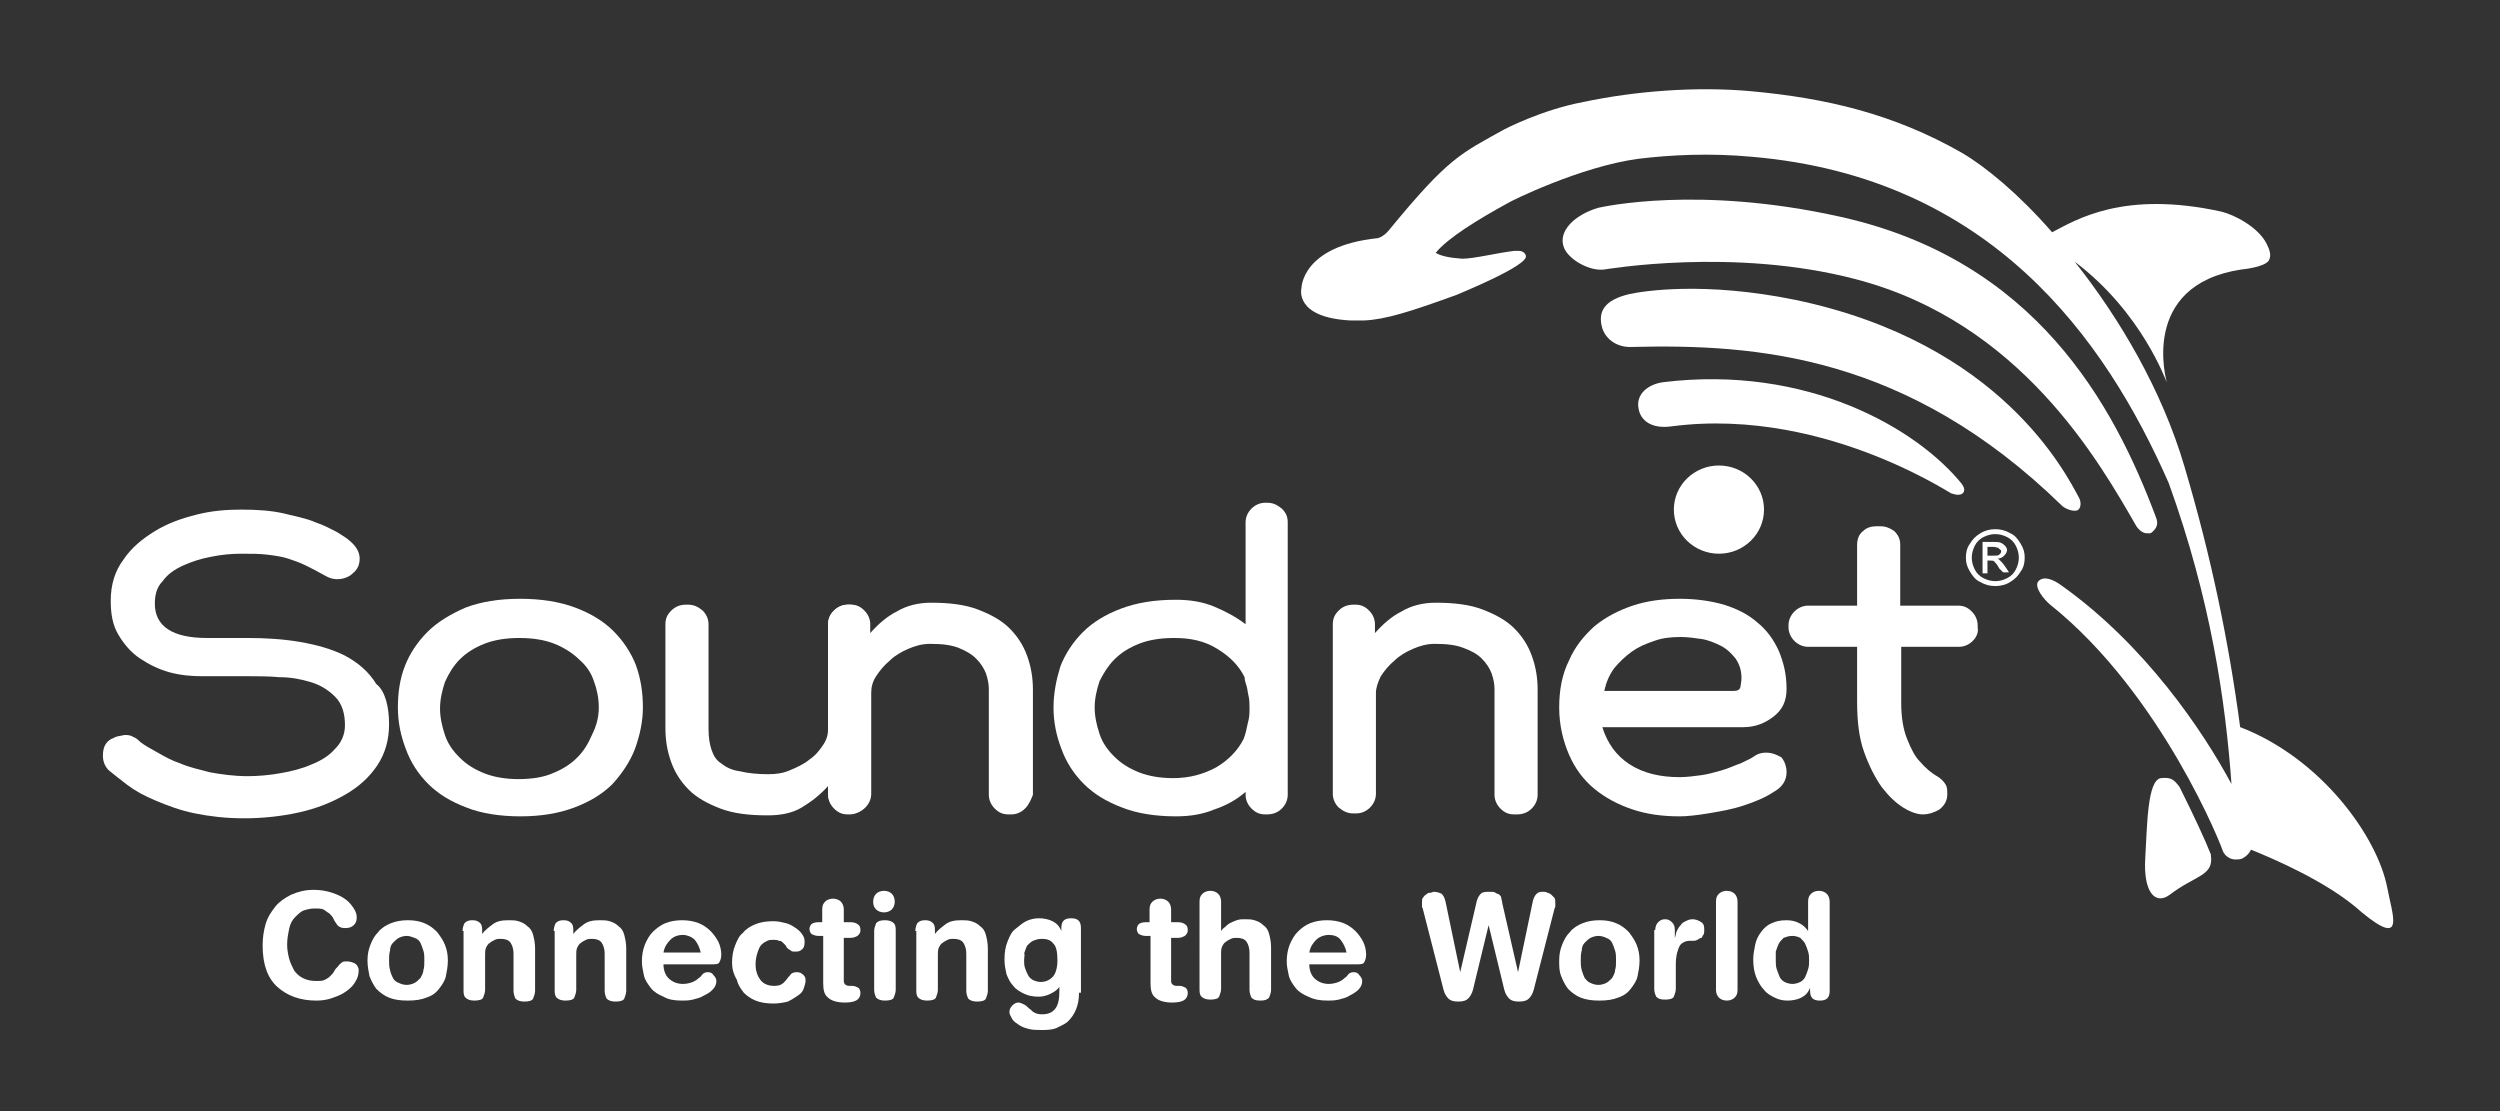 <?xml version="1.0" encoding="utf-8"?>
<!-- Generator: Adobe Illustrator 19.2.1, SVG Export Plug-In . SVG Version: 6.00 Build 0)  -->
<svg version="1.2" baseProfile="tiny" id="圖層_1"
	 xmlns="http://www.w3.org/2000/svg" xmlns:xlink="http://www.w3.org/1999/xlink" x="0px" y="0px" viewBox="0 0 255.1 113.4"
	 xml:space="preserve">
<rect x="0" y="0" width="255.1" height="113.4" fill="#333333" stroke="none"/>
<g>
	<g>
		<g>
			<path fill="#FFFFFF" d="M220,52.8c-4.3-11.5-12.3-26.3-32.3-30.7c-14.4-3.2-24.1-1-24.6-0.9c-2.4,0.7-4.2,2.4-3.5,4.1
				c0.5,1.2,2.6,2.4,4.1,2.2c0.1,0,13.2-2.3,25.7,1c16.8,4.4,24.8,18.6,28.6,25.2c0.2,0.3,0.5,0.6,0.9,0.7c0.3,0,0.5,0.1,0.7-0.1
				C220.2,53.8,220.2,53.3,220,52.8z"/>
			<path fill="#FFFFFF" d="M169.7,39c-1.5,0.2-2.8,1.2-2.5,2.7c0.2,1.2,1.3,2.1,3.4,1.8c16.2-2.1,30,8,28.5,6.8
				c0.1,0.1,0.7,0.3,1.1,0.1c0.4-0.3,0.2-0.7,0-1C195.6,43.7,184.4,37.2,169.7,39z"/>
			<path fill="#FFFFFF" d="M225.6,87.2c-0.5-1.3-1.7-3.9-3.2-6.9c-0.6-0.8-0.9-1-1.9-0.9c-1.4,0.2-1.4,4.9-1.6,8.2
				c-0.2,3.4,1,4.8,2.5,3.7c2.6-2,4.5-1.9,4.2-4C225.6,87.4,225.6,87.3,225.6,87.2z"/>
			<path fill="#FFFFFF" d="M183.2,30.6c-9.3-1.9-15.5-0.9-16.9-0.6c-2.6,0.6-3.3,1.8-2.8,3.5c0.4,1.2,1.6,2,3.1,1.9
				c12.6-0.3,28,0.8,43.8,16.2c0.2,0.2,0.9,0.6,1.5,0.5c0.4-0.1,0.5-0.7,0.3-1.2C210.8,48.3,204.2,35,183.2,30.6z"/>
			<ellipse fill="#FFFFFF" cx="175.4" cy="52" rx="4.6" ry="4.5"/>
			<path fill="#FFFFFF" d="M243.6,90.6c-1-5.2-6.7-13.2-15-16.4l0,0.1c-1.2-9-3-17.6-5.7-26.7c-2.3-7.8-6.6-15.1-11.2-20.9
				c6.9,5.2,9.3,12.2,9.4,12.3c0,0-2.9-9.9,7.6-11.5c0,0,2.3-0.2,2.8-0.9c0.3-0.5,0.1-1.1-0.2-1.7c-0.9-1.8-3.4-3-4.6-3.3
				c-10-2.2-14.8,0.8-17.3,2.1c-3.4-3.9-6.8-6.7-9.2-8.1c-7-4-13.9-5.6-21.6-6.3c-5.6-0.5-11.8,0-17,1.1v0c-4.3,0.8-8.1,2.8-8.1,2.8
				h0c-4.5,2.5-5.7,2.9-11.7,10.2c0,0-0.5,0.7-1.2,0.9c-7.8,0.8-7.8,5.1-7.8,5.1c0,0-0.8,3,5,3.3c0.4,0,0.9,0,1.4,0
				c2.2-0.1,4.7-0.9,9.4-2.6c0.2-0.1,7.4-3,7.1-4c0-0.1-0.2-0.5-0.7-0.5c-0.1,0-0.3,0-0.5,0c-1.7,0.2-4.1,0.8-5.3,0.8
				c-1.4-0.1-2.2-0.3-2.7-0.6c1.2-1.5,4.3-3.4,7.4-5.1c0.1-0.1,7.3-3.7,13.3-4.5c3.3-0.4,7.3-0.6,11.6-0.2
				c24.3,2.1,36,18.5,42.5,33.3c4.3,11.9,5.8,22.3,6.4,30.7c-2.9-5.4-8.8-14.2-17.4-20.3c-0.7-0.5-1.7-1-2.3-0.4
				c-0.5,0.6,0.6,1.9,1.2,2.4c11.4,9.1,17.6,24.9,17.6,25.1c0.2,0.5,0.7,0.9,1.3,0.9c0.2,0,0.5,0,0.7-0.1c0.4-0.2,0.7-0.5,0.9-0.9
				c2.2,0.9,7.9,3.3,11.3,6.4C245.5,96.8,244.1,93.3,243.6,90.6z"/>
		</g>
		<g>
			<g>
				<g>
					<path fill="#FFFFFF" d="M39.7,73.9c0,1.6-0.4,3-1.2,4.2c-0.8,1.2-1.9,2.2-3.3,3c-1.4,0.8-2.9,1.4-4.7,1.8
						c-1.8,0.4-3.7,0.6-5.6,0.6c-1.9,0-3.5-0.2-5-0.5c-1.5-0.3-2.8-0.8-4-1.3c-1.2-0.5-2.1-1-2.9-1.6c-0.8-0.6-1.4-1.1-1.9-1.5
						c-0.4-0.4-0.6-0.9-0.6-1.5c0-0.5,0.1-0.9,0.3-1.2c0.2-0.3,0.5-0.5,0.8-0.6c0.3-0.2,0.7-0.2,1.1-0.3c0.3,0,0.6,0,0.9,0.2
						c0.3,0.1,0.5,0.3,0.7,0.5c0.5,0.4,1.1,0.7,1.8,1.1c0.7,0.4,1.4,0.8,2.3,1.1c0.9,0.4,1.9,0.6,3,0.9c1.1,0.2,2.4,0.4,3.9,0.4
						c1,0,2.2-0.1,3.3-0.3c1.2-0.2,2.3-0.5,3.2-0.9c1-0.4,1.8-0.9,2.4-1.6c0.6-0.6,1-1.4,1-2.4c0-1.2-0.3-2.2-1-2.9
						c-0.7-0.7-1.5-1.2-2.5-1.5c-1-0.3-2-0.5-3.2-0.5c-1.1-0.1-2.2-0.1-3.2-0.1h-4.7c-1.1,0-2.2-0.1-3.3-0.4c-1.1-0.3-2.1-0.8-3-1.4
						c-0.9-0.6-1.6-1.4-2.2-2.4c-0.6-1-0.8-2.1-0.8-3.5c0-1.6,0.4-3,1.3-4.2c0.8-1.2,1.9-2.1,3.2-2.9c1.3-0.8,2.7-1.3,4.3-1.7
						c1.6-0.4,3.1-0.5,4.5-0.5c1.7,0,3.1,0.1,4.4,0.4c1.2,0.3,2.3,0.5,3.2,0.9c0.9,0.3,1.6,0.7,2.2,1c0.6,0.4,1,0.6,1.3,0.9
						c0.6,0.5,1,1.1,1,1.8c0,0.6-0.2,1.1-0.7,1.5c-0.4,0.4-1,0.6-1.6,0.6c-0.4,0-0.8-0.1-1.3-0.4c-0.7-0.4-1.3-0.7-1.9-1
						c-0.6-0.3-1.2-0.5-1.8-0.7c-0.6-0.2-1.3-0.3-2.1-0.4c-0.8-0.1-1.7-0.1-2.7-0.1c-1,0-2,0.1-3,0.3c-1.1,0.2-2,0.5-2.9,0.9
						c-0.9,0.4-1.6,0.9-2.1,1.6c-0.6,0.6-0.8,1.4-0.8,2.3c0,2.3,1.8,3.5,5.3,3.5h4.1c1.9,0,3.6,0.1,5.4,0.4c1.7,0.3,3.2,0.7,4.6,1.4
						c1.3,0.7,2.4,1.6,3.2,2.9C39.3,70.5,39.7,72.1,39.7,73.9z"/>
					<path fill="#FFFFFF" d="M65.6,72.2c0,1.4-0.3,2.8-0.8,4.2c-0.5,1.3-1.3,2.5-2.3,3.6c-1,1-2.3,1.8-3.9,2.4
						c-1.6,0.6-3.4,0.9-5.5,0.9c-2.1,0-4-0.3-5.5-0.9c-1.6-0.6-2.9-1.4-3.9-2.4c-1-1-1.8-2.2-2.3-3.6c-0.5-1.3-0.8-2.7-0.8-4.2
						c0-1.5,0.2-2.9,0.7-4.2c0.5-1.3,1.3-2.5,2.3-3.5c1-1,2.3-1.8,3.9-2.5c1.6-0.6,3.4-0.9,5.6-0.9c2.1,0,4,0.3,5.6,0.9
						c1.6,0.6,2.9,1.4,3.9,2.4c1,1,1.8,2.2,2.3,3.5C65.4,69.3,65.6,70.7,65.6,72.2z M61.1,72.2c0-1-0.2-1.9-0.5-2.7
						c-0.3-0.9-0.8-1.6-1.5-2.2c-0.6-0.6-1.5-1.2-2.5-1.6c-1-0.4-2.2-0.6-3.6-0.6c-1.4,0-2.6,0.2-3.6,0.6c-1,0.4-1.8,0.9-2.5,1.6
						c-0.6,0.6-1.1,1.4-1.5,2.3c-0.3,0.9-0.5,1.8-0.5,2.7c0,0.9,0.2,1.8,0.5,2.7c0.3,0.9,0.8,1.6,1.5,2.3c0.7,0.7,1.5,1.2,2.5,1.6
						c1,0.4,2.2,0.6,3.5,0.6c1.4,0,2.6-0.2,3.5-0.6c1-0.4,1.8-0.9,2.5-1.6c0.7-0.7,1.1-1.4,1.5-2.3C60.9,74,61.1,73.1,61.1,72.2z"/>
					<path fill="#FFFFFF" d="M88.1,82.5c-0.4,0.4-0.9,0.6-1.4,0.6h-0.2c-0.6,0-1-0.2-1.4-0.6c-0.4-0.4-0.6-0.9-0.6-1.4v-0.9
						c-0.8,0.9-1.7,1.6-2.7,2.2c-1,0.6-2.2,0.8-3.5,0.8c-1.9,0-3.5-0.2-4.8-0.7c-1.3-0.5-2.4-1.1-3.2-1.9c-0.8-0.8-1.4-1.7-1.8-2.8
						c-0.4-1.1-0.6-2.2-0.6-3.5V63.7c0-0.6,0.2-1,0.6-1.4c0.4-0.4,0.9-0.6,1.5-0.6h0.2c0.6,0,1,0.2,1.5,0.6c0.4,0.4,0.6,0.9,0.6,1.4
						v10.7c0,0.8,0.1,1.5,0.3,2.1c0.2,0.6,0.5,1.1,1,1.4c0.5,0.4,1.1,0.7,1.9,0.8c0.8,0.2,1.8,0.3,2.9,0.3c0.8,0,1.5-0.1,2.2-0.4
						c0.7-0.3,1.4-0.6,2-1.1c0.6-0.4,1-0.9,1.4-1.5c0.4-0.6,0.5-1.1,0.5-1.7V63.7c0-0.5,0.2-1,0.6-1.4c0.4-0.4,0.9-0.6,1.4-0.6h0.2
						c0.6,0,1,0.2,1.4,0.6c0.4,0.4,0.6,0.9,0.6,1.4v17.3C88.7,81.6,88.5,82.1,88.1,82.5z"/>
					<path fill="#FFFFFF" d="M104.6,82.5c-0.4,0.4-0.9,0.6-1.4,0.6h-0.3c-0.6,0-1-0.2-1.4-0.6c-0.4-0.4-0.6-0.9-0.6-1.4V70.3
						c0-0.5-0.1-1-0.3-1.6c-0.2-0.5-0.5-1-1-1.5c-0.5-0.5-1.1-0.8-1.8-1.1c-0.8-0.3-1.7-0.4-2.9-0.4c-0.8,0-1.5,0.2-2.2,0.5
						c-0.7,0.3-1.4,0.7-1.9,1.2c-0.6,0.5-1,1-1.4,1.6c-0.4,0.6-0.5,1.2-0.5,1.7v10.3c0,0.5-0.2,1-0.6,1.4c-0.4,0.4-0.9,0.6-1.4,0.6
						h-0.3c-0.6,0-1-0.2-1.5-0.6c-0.4-0.4-0.6-0.9-0.6-1.4V63.7c0-0.6,0.2-1,0.6-1.4c0.4-0.4,0.9-0.6,1.5-0.6h0.2
						c0.6,0,1,0.2,1.4,0.6c0.4,0.4,0.6,0.9,0.6,1.4v0.9c0.8-0.9,1.7-1.7,2.7-2.2c1-0.6,2.2-0.9,3.5-0.9c1.9,0,3.5,0.2,4.8,0.7
						c1.3,0.5,2.4,1.1,3.2,1.9c0.8,0.8,1.4,1.7,1.8,2.8c0.4,1.1,0.6,2.2,0.6,3.5v10.7C105.2,81.6,105,82.1,104.6,82.5z"/>
					<path fill="#FFFFFF" d="M130.8,82.5c-0.4,0.4-0.9,0.6-1.5,0.6h-0.2c-0.6,0-1-0.2-1.4-0.6c-0.4-0.4-0.6-0.9-0.6-1.4v-0.3
						c-0.9,0.8-2,1.4-3.2,1.8c-1.2,0.5-2.5,0.7-3.9,0.7c-2.1,0-4-0.3-5.5-0.9c-1.6-0.6-2.9-1.4-3.9-2.4c-1-1-1.8-2.2-2.3-3.6
						c-0.5-1.3-0.8-2.7-0.8-4.2c0-1.5,0.3-2.9,0.7-4.2c0.5-1.3,1.3-2.5,2.3-3.5c1-1,2.3-1.8,3.9-2.4c1.6-0.6,3.4-0.9,5.6-0.9
						c1.4,0,2.7,0.2,3.9,0.7c1.2,0.5,2.3,1.1,3.2,1.8V53.3c0-0.5,0.2-1,0.6-1.4c0.4-0.4,0.9-0.6,1.4-0.6h0.2c0.6,0,1,0.2,1.5,0.6
						c0.4,0.4,0.6,0.8,0.6,1.4v27.8C131.4,81.6,131.2,82.1,130.8,82.5z M127.5,72.3c0-0.4,0-0.9-0.1-1.3c-0.1-0.4-0.1-0.7-0.2-1
						c-0.1-0.3-0.2-0.6-0.2-0.9c-0.6-1.2-1.5-2.1-2.8-2.9c-1.3-0.8-2.7-1.1-4.4-1.1c-1.4,0-2.6,0.2-3.6,0.6c-1,0.4-1.8,0.9-2.5,1.6
						c-0.6,0.6-1.1,1.4-1.5,2.2c-0.3,0.9-0.5,1.8-0.5,2.7c0,0.9,0.2,1.8,0.5,2.7c0.3,0.9,0.8,1.6,1.5,2.3c0.7,0.7,1.5,1.2,2.5,1.6
						c1,0.4,2.2,0.6,3.5,0.6c1.7,0,3.1-0.4,4.4-1.1c1.2-0.7,2.2-1.7,2.8-2.9c0.2-0.5,0.3-1,0.4-1.5
						C127.5,73.2,127.5,72.8,127.5,72.3z"/>
					<path fill="#FFFFFF" d="M156.3,82.5c-0.4,0.4-0.9,0.6-1.5,0.6h-0.3c-0.6,0-1-0.2-1.4-0.6c-0.4-0.4-0.6-0.9-0.6-1.4V70.3
						c0-0.5-0.1-1-0.3-1.6c-0.2-0.5-0.5-1-1-1.5c-0.5-0.5-1.1-0.8-1.9-1.1c-0.8-0.3-1.7-0.4-2.9-0.4c-0.8,0-1.5,0.2-2.2,0.5
						c-0.7,0.3-1.4,0.7-1.9,1.2c-0.6,0.5-1,1-1.4,1.6c-0.3,0.6-0.5,1.2-0.5,1.7v10.3c0,0.5-0.2,1-0.6,1.4c-0.4,0.4-0.9,0.6-1.4,0.6
						h-0.3c-0.6,0-1-0.2-1.5-0.6c-0.4-0.4-0.6-0.9-0.6-1.4V63.7c0-0.6,0.2-1,0.6-1.4c0.4-0.4,0.9-0.6,1.5-0.6h0.2
						c0.6,0,1,0.2,1.4,0.6c0.4,0.4,0.6,0.9,0.6,1.4v0.9c0.8-0.9,1.7-1.7,2.7-2.2c1-0.6,2.2-0.9,3.5-0.9c1.9,0,3.5,0.2,4.8,0.7
						c1.3,0.5,2.4,1.1,3.2,1.9c0.8,0.8,1.4,1.7,1.8,2.8c0.4,1.1,0.6,2.2,0.6,3.5v10.7C156.9,81.6,156.7,82.1,156.3,82.5z"/>
					<path fill="#FFFFFF" d="M182.3,78.8c0,0.8-0.4,1.5-1.3,2c-0.9,0.6-1.9,1-3.1,1.4c-1.2,0.4-2.4,0.6-3.6,0.8
						c-1.2,0.2-2.2,0.3-2.9,0.3c-1.7,0-3.3-0.2-4.8-0.7c-1.5-0.5-2.8-1.2-3.9-2.1c-1.1-0.9-2-2.1-2.6-3.5c-0.6-1.4-1-3-1-4.8
						c0-1.8,0.3-3.4,1-4.8c0.6-1.4,1.5-2.5,2.6-3.5c1.1-0.9,2.4-1.6,3.9-2.1c1.5-0.5,3.1-0.7,4.8-0.7c1.6,0,3.1,0.2,4.5,0.6
						c1.3,0.4,2.5,1,3.4,1.8c1,0.8,1.7,1.8,2.2,2.9c0.5,1.2,0.8,2.4,0.8,3.9c0,1.2-0.4,2.1-1.3,2.8c-0.9,0.7-1.9,1.1-3.1,1.1h-14.4
						c0.5,1.6,1.4,2.9,2.8,3.8c1.4,0.9,3.1,1.3,5.1,1.3c0.7,0,1.4-0.1,2.2-0.2c0.7-0.1,1.4-0.3,2.1-0.5c0.7-0.2,1.3-0.5,1.9-0.7
						c0.6-0.3,1.1-0.5,1.5-0.8c0.3-0.2,0.7-0.3,1.1-0.3c0.6,0,1.1,0.2,1.6,0.5C182.1,77.7,182.3,78.2,182.3,78.8z M177.7,69.2
						c0-0.8-0.2-1.4-0.6-2c-0.4-0.5-0.9-1-1.5-1.3c-0.6-0.3-1.3-0.6-2-0.7c-0.7-0.1-1.4-0.2-2.1-0.2c-1,0-1.9,0.1-2.7,0.4
						c-0.9,0.3-1.6,0.6-2.3,1.1c-0.7,0.5-1.3,1.1-1.8,1.7c-0.5,0.7-0.8,1.4-1,2.3h13.2c0.4,0,0.6-0.1,0.7-0.4
						C177.6,69.9,177.7,69.6,177.7,69.2z"/>
					<path fill="#FFFFFF" d="M201.3,65.4c-0.4,0.4-0.9,0.6-1.4,0.6h-5.9v5.7c0,1.5,0.2,2.7,0.6,3.7c0.4,1,0.8,1.8,1.3,2.3
						c0.6,0.7,1.2,1.2,1.9,1.6c0.3,0.2,0.5,0.4,0.7,0.7c0.2,0.3,0.2,0.6,0.2,1.1c0,0.6-0.3,1.1-0.8,1.5c-0.5,0.3-1.1,0.5-1.7,0.5
						c-0.5,0-1.2-0.2-2-0.7c-0.8-0.5-1.5-1.2-2.2-2.1c-0.7-1-1.3-2.2-1.8-3.6c-0.5-1.4-0.7-3.1-0.7-5.1V66h-5c-0.5,0-1-0.2-1.4-0.6
						c-0.4-0.4-0.6-0.9-0.6-1.4v-0.2c0-0.5,0.2-1,0.6-1.4c0.4-0.4,0.9-0.6,1.4-0.6h5v-6.2c0-0.6,0.2-1.1,0.6-1.4
						c0.4-0.4,0.9-0.5,1.4-0.5h0.4c0.5,0,1,0.2,1.4,0.5c0.4,0.4,0.6,0.8,0.6,1.4v6.2h5.9c0.6,0,1,0.2,1.4,0.6
						c0.4,0.4,0.6,0.9,0.6,1.4V64C201.9,64.5,201.7,65,201.3,65.4z"/>
				</g>
			</g>
			<g>
				<path fill="#FFFFFF" d="M203.6,54c0.5,0,1,0.1,1.5,0.4c0.5,0.2,0.8,0.6,1.1,1.1c0.3,0.5,0.4,0.9,0.4,1.4c0,0.5-0.1,1-0.4,1.4
					c-0.3,0.5-0.6,0.8-1.1,1.1c-0.5,0.3-1,0.4-1.5,0.4c-0.5,0-1-0.1-1.5-0.4c-0.5-0.2-0.8-0.6-1.1-1.1c-0.3-0.5-0.4-0.9-0.4-1.4
					c0-0.5,0.1-1,0.4-1.4c0.3-0.5,0.6-0.8,1.1-1.1C202.6,54.1,203.1,54,203.6,54z M203.6,54.5c-0.4,0-0.8,0.1-1.2,0.3
					c-0.4,0.2-0.7,0.5-0.9,0.9c-0.2,0.4-0.3,0.8-0.3,1.2c0,0.4,0.1,0.8,0.3,1.2c0.2,0.4,0.5,0.7,0.9,0.9c0.4,0.2,0.8,0.3,1.2,0.3
					c0.4,0,0.8-0.1,1.2-0.3c0.4-0.2,0.7-0.5,0.9-0.9c0.2-0.4,0.3-0.8,0.3-1.2c0-0.4-0.1-0.8-0.3-1.2c-0.2-0.4-0.5-0.7-0.9-0.9
					C204.4,54.6,204,54.5,203.6,54.5z M202.3,58.4v-3.1h1.1c0.4,0,0.6,0,0.8,0.1c0.2,0.1,0.3,0.2,0.4,0.3c0.1,0.1,0.2,0.3,0.2,0.4
					c0,0.2-0.1,0.4-0.3,0.6c-0.2,0.2-0.4,0.3-0.7,0.3c0.1,0,0.2,0.1,0.3,0.2c0.1,0.1,0.3,0.3,0.5,0.6l0.4,0.6h-0.6L204,58
					c-0.2-0.4-0.4-0.6-0.5-0.7c-0.1-0.1-0.2-0.1-0.4-0.1h-0.3v1.3H202.3z M202.8,56.7h0.6c0.3,0,0.5,0,0.6-0.1
					c0.1-0.1,0.2-0.2,0.2-0.3c0-0.1,0-0.2-0.1-0.2c-0.1-0.1-0.1-0.1-0.2-0.2c-0.1,0-0.3-0.1-0.5-0.1h-0.6V56.7z"/>
			</g>
		</g>
	</g>
	<g>
		<path fill="#FFFFFF" d="M26.8,96.5c0-0.8,0.1-1.5,0.3-2.2c0.2-0.7,0.6-1.3,1-1.8c0.4-0.5,1-0.9,1.6-1.2c0.7-0.3,1.4-0.5,2.3-0.5
			c0.7,0,1.3,0.1,1.9,0.3s1,0.4,1.4,0.7s0.6,0.6,0.8,0.9s0.3,0.6,0.3,0.9c0,0.4-0.1,0.6-0.3,0.8c-0.2,0.2-0.5,0.3-0.8,0.3
			c-0.2,0-0.4,0-0.6-0.1s-0.3-0.2-0.4-0.4c-0.1-0.1-0.2-0.3-0.3-0.5c-0.1-0.2-0.2-0.3-0.4-0.5c-0.2-0.1-0.4-0.3-0.6-0.4
			c-0.2-0.1-0.6-0.1-0.9-0.1c-0.4,0-0.8,0.1-1.1,0.2s-0.6,0.4-0.9,0.7c-0.3,0.3-0.5,0.7-0.6,1.2s-0.2,1-0.2,1.6c0,0.5,0.1,1,0.2,1.4
			c0.1,0.4,0.3,0.8,0.5,1.2c0.2,0.3,0.5,0.6,0.9,0.8s0.8,0.3,1.4,0.3c0.3,0,0.6,0,0.8-0.1s0.4-0.2,0.6-0.4c0.2-0.2,0.3-0.3,0.4-0.5
			c0.1-0.2,0.2-0.3,0.4-0.5c0.1-0.2,0.3-0.3,0.4-0.4c0.1-0.1,0.3-0.1,0.5-0.1c0.3,0,0.6,0.1,0.8,0.2s0.4,0.4,0.4,0.7
			c0,0.4-0.1,0.8-0.3,1.1c-0.2,0.4-0.5,0.7-0.9,1c-0.4,0.3-0.8,0.5-1.4,0.7c-0.5,0.2-1.1,0.3-1.7,0.3c-1.7,0-3-0.5-4-1.4
			C27.3,99.8,26.8,98.4,26.8,96.5z"/>
		<path fill="#FFFFFF" d="M37.5,98c0-0.6,0.1-1.1,0.3-1.6c0.2-0.5,0.4-0.9,0.8-1.3c0.3-0.4,0.8-0.7,1.3-0.9s1.1-0.3,1.7-0.3
			c0.7,0,1.2,0.1,1.7,0.3s0.9,0.5,1.3,0.9c0.3,0.4,0.6,0.8,0.8,1.3s0.3,1,0.3,1.6c0,0.6-0.1,1.1-0.2,1.6c-0.1,0.5-0.4,0.9-0.7,1.3
			c-0.3,0.4-0.7,0.7-1.3,0.9c-0.5,0.2-1.1,0.3-1.9,0.3s-1.4-0.1-1.9-0.3c-0.5-0.2-0.9-0.5-1.3-0.9c-0.3-0.4-0.5-0.8-0.7-1.3
			C37.6,99.1,37.5,98.6,37.5,98z M39.7,98c0,0.3,0,0.6,0.1,1s0.2,0.6,0.3,0.8c0.1,0.2,0.3,0.4,0.6,0.5c0.2,0.1,0.5,0.2,0.8,0.2
			s0.6-0.1,0.8-0.2s0.4-0.3,0.6-0.5c0.1-0.2,0.3-0.5,0.3-0.8c0.1-0.3,0.1-0.6,0.1-1c0-0.4,0-0.7-0.1-1c-0.1-0.3-0.2-0.6-0.3-0.8
			c-0.1-0.2-0.3-0.4-0.6-0.5s-0.5-0.2-0.8-0.2c-0.3,0-0.6,0.1-0.8,0.2s-0.4,0.3-0.6,0.5c-0.2,0.2-0.3,0.5-0.3,0.8
			C39.7,97.3,39.7,97.7,39.7,98z"/>
		<path fill="#FFFFFF" d="M47.2,95c0-0.3,0.1-0.6,0.2-0.8c0.2-0.2,0.4-0.3,0.8-0.3s0.6,0.1,0.8,0.3c0.2,0.2,0.2,0.5,0.2,0.8v0.3h0
			c0.3-0.4,0.7-0.7,1.1-1c0.4-0.3,0.9-0.4,1.6-0.4c0.3,0,0.7,0,1,0.1s0.6,0.2,0.9,0.5c0.3,0.2,0.5,0.5,0.6,0.9s0.2,0.8,0.2,1.4v4.3
			c0,0.3-0.1,0.5-0.2,0.8c-0.1,0.2-0.4,0.3-0.9,0.3c-0.4,0-0.7-0.1-0.9-0.3c-0.1-0.2-0.2-0.5-0.2-0.8v-3.8c0-0.4-0.1-0.8-0.3-1.1
			c-0.2-0.3-0.6-0.4-1-0.4c-0.2,0-0.4,0-0.6,0.1c-0.2,0.1-0.4,0.2-0.5,0.3c-0.2,0.1-0.3,0.3-0.4,0.5c-0.1,0.2-0.1,0.5-0.1,0.7v3.6
			c0,0.3-0.1,0.5-0.2,0.8c-0.1,0.2-0.4,0.3-0.9,0.3c-0.4,0-0.7-0.1-0.9-0.3c-0.2-0.2-0.2-0.5-0.2-0.8V95z"/>
		<path fill="#FFFFFF" d="M56.5,95c0-0.3,0.1-0.6,0.2-0.8c0.2-0.2,0.4-0.3,0.8-0.3s0.6,0.1,0.8,0.3c0.2,0.2,0.2,0.5,0.2,0.8v0.3h0
			c0.3-0.4,0.7-0.7,1.1-1c0.4-0.3,0.9-0.4,1.6-0.4c0.3,0,0.7,0,1,0.1s0.6,0.2,0.9,0.5c0.3,0.2,0.5,0.5,0.6,0.9s0.2,0.8,0.2,1.4v4.3
			c0,0.3-0.1,0.5-0.2,0.8c-0.1,0.2-0.4,0.3-0.9,0.3c-0.4,0-0.7-0.1-0.9-0.3c-0.1-0.2-0.2-0.5-0.2-0.8v-3.8c0-0.4-0.1-0.8-0.3-1.1
			c-0.2-0.3-0.6-0.4-1-0.4c-0.2,0-0.4,0-0.6,0.1c-0.2,0.1-0.4,0.2-0.5,0.3c-0.2,0.1-0.3,0.3-0.4,0.5c-0.1,0.2-0.1,0.5-0.1,0.7v3.6
			c0,0.3-0.1,0.5-0.2,0.8c-0.1,0.2-0.4,0.3-0.9,0.3c-0.4,0-0.7-0.1-0.9-0.3c-0.2-0.2-0.2-0.5-0.2-0.8V95z"/>
		<path fill="#FFFFFF" d="M67.7,98.4c0,0.6,0.2,1.1,0.5,1.4c0.4,0.4,0.9,0.6,1.5,0.6c0.4,0,0.7-0.1,1-0.2c0.2-0.1,0.4-0.2,0.6-0.4
			c0.2-0.1,0.3-0.3,0.4-0.4c0.1-0.1,0.3-0.2,0.5-0.2c0.3,0,0.5,0.1,0.6,0.3c0.2,0.2,0.3,0.4,0.3,0.6c0,0.3-0.1,0.6-0.4,0.9
			s-0.5,0.4-0.9,0.6c-0.3,0.2-0.7,0.3-1.1,0.4c-0.4,0.1-0.8,0.1-1.1,0.1c-0.8,0-1.4-0.1-1.9-0.4c-0.5-0.2-1-0.5-1.3-0.9
			s-0.6-0.8-0.7-1.3c-0.1-0.5-0.2-0.9-0.2-1.4c0-0.6,0.1-1.2,0.3-1.7c0.2-0.5,0.5-1,0.8-1.3s0.8-0.7,1.3-0.9
			c0.5-0.2,1.1-0.3,1.7-0.3c0.6,0,1.2,0.1,1.7,0.3s0.9,0.5,1.2,0.8s0.6,0.7,0.8,1.1c0.2,0.4,0.3,0.9,0.3,1.3c0,0.4-0.1,0.6-0.2,0.8
			s-0.4,0.2-0.8,0.2H67.7z M71.5,97.2c-0.1-0.5-0.3-0.9-0.6-1.3c-0.3-0.3-0.8-0.5-1.2-0.5c-0.6,0-1,0.2-1.3,0.5
			c-0.3,0.3-0.6,0.7-0.7,1.3H71.5z"/>
		<path fill="#FFFFFF" d="M74.7,98.2c0-0.6,0.1-1.2,0.3-1.7c0.2-0.5,0.4-1,0.8-1.3c0.3-0.4,0.8-0.7,1.3-0.9c0.5-0.2,1.1-0.3,1.8-0.3
			c0.5,0,0.9,0.1,1.3,0.2s0.7,0.3,1,0.5c0.3,0.2,0.5,0.4,0.7,0.7c0.2,0.3,0.2,0.5,0.2,0.8c0,0.3-0.1,0.6-0.3,0.7
			c-0.2,0.2-0.4,0.2-0.7,0.2c-0.2,0-0.3,0-0.4-0.1c-0.1-0.1-0.2-0.1-0.3-0.2c-0.1-0.1-0.2-0.2-0.2-0.3c-0.1-0.1-0.2-0.2-0.3-0.3
			c-0.1-0.1-0.2-0.2-0.4-0.2c-0.2-0.1-0.4-0.1-0.6-0.1c-0.2,0-0.4,0-0.6,0.1c-0.2,0.1-0.4,0.2-0.6,0.4c-0.2,0.2-0.3,0.5-0.4,0.8
			c-0.1,0.3-0.2,0.7-0.2,1.2c0,0.7,0.2,1.2,0.5,1.6c0.3,0.4,0.8,0.6,1.4,0.6c0.4,0,0.7-0.1,0.8-0.2c0.2-0.1,0.3-0.3,0.5-0.5
			c0.1-0.2,0.3-0.3,0.4-0.5c0.1-0.1,0.3-0.2,0.6-0.2c0.3,0,0.5,0.1,0.7,0.3s0.2,0.4,0.2,0.6c0,0.2-0.1,0.5-0.2,0.8
			c-0.1,0.3-0.3,0.5-0.6,0.7c-0.3,0.2-0.6,0.4-1,0.6c-0.4,0.1-0.9,0.2-1.5,0.2c-0.7,0-1.3-0.1-1.8-0.3s-0.9-0.5-1.2-0.8
			c-0.3-0.4-0.6-0.8-0.7-1.3C74.8,99.3,74.7,98.8,74.7,98.2z"/>
		<path fill="#FFFFFF" d="M83.9,95.5h-0.4c-0.3,0-0.5-0.1-0.7-0.2c-0.1-0.1-0.2-0.3-0.2-0.5s0.1-0.4,0.2-0.5
			c0.1-0.1,0.4-0.2,0.7-0.2h0.4v-1.3c0-0.4,0.1-0.6,0.3-0.8c0.2-0.2,0.5-0.3,0.8-0.3s0.6,0.1,0.8,0.3c0.2,0.2,0.3,0.5,0.3,0.8v1.3
			h0.7c0.3,0,0.6,0.1,0.7,0.2c0.2,0.1,0.3,0.3,0.3,0.6s-0.1,0.4-0.3,0.6c-0.2,0.1-0.4,0.2-0.7,0.2h-0.7v4.4c0,0.3,0.2,0.5,0.6,0.5
			H87c0.2,0,0.4,0.1,0.6,0.2c0.1,0.1,0.2,0.3,0.2,0.5c0,0.7-0.5,1-1.6,1c-0.8,0-1.4-0.2-1.7-0.5c-0.4-0.3-0.5-0.8-0.5-1.5V95.5z"/>
		<path fill="#FFFFFF" d="M89.1,92c0-0.3,0.1-0.6,0.3-0.8c0.2-0.2,0.5-0.3,0.8-0.3c0.3,0,0.6,0.1,0.8,0.3c0.2,0.2,0.3,0.5,0.3,0.8
			s-0.1,0.6-0.3,0.8c-0.2,0.2-0.5,0.3-0.8,0.3c-0.3,0-0.6-0.1-0.8-0.3C89.2,92.6,89.1,92.4,89.1,92z M89.2,95c0-0.3,0.1-0.5,0.2-0.8
			c0.2-0.2,0.4-0.3,0.9-0.3c0.4,0,0.7,0.1,0.9,0.3s0.2,0.5,0.2,0.8v6c0,0.3-0.1,0.5-0.2,0.8c-0.1,0.2-0.4,0.3-0.9,0.3
			c-0.4,0-0.7-0.1-0.9-0.3c-0.1-0.2-0.2-0.5-0.2-0.8V95z"/>
		<path fill="#FFFFFF" d="M93.4,95c0-0.3,0.1-0.6,0.2-0.8c0.2-0.2,0.4-0.3,0.8-0.3s0.6,0.1,0.8,0.3c0.2,0.2,0.2,0.5,0.2,0.8v0.3h0
			c0.3-0.4,0.7-0.7,1.1-1c0.4-0.3,0.9-0.4,1.6-0.4c0.3,0,0.7,0,1,0.1s0.6,0.2,0.9,0.5c0.3,0.2,0.5,0.5,0.6,0.9s0.2,0.8,0.2,1.4v4.3
			c0,0.3-0.1,0.5-0.2,0.8c-0.1,0.2-0.4,0.3-0.9,0.3c-0.4,0-0.7-0.1-0.9-0.3c-0.1-0.2-0.2-0.5-0.2-0.8v-3.8c0-0.4-0.1-0.8-0.3-1.1
			c-0.2-0.3-0.6-0.4-1-0.4c-0.2,0-0.4,0-0.6,0.1c-0.2,0.1-0.4,0.2-0.5,0.3c-0.2,0.1-0.3,0.3-0.4,0.5c-0.1,0.2-0.1,0.5-0.1,0.7v3.6
			c0,0.3-0.1,0.5-0.2,0.8c-0.1,0.2-0.4,0.3-0.9,0.3c-0.4,0-0.7-0.1-0.9-0.3c-0.2-0.2-0.2-0.5-0.2-0.8V95z"/>
		<path fill="#FFFFFF" d="M110.1,101.3c0,0.7-0.1,1.2-0.3,1.7s-0.5,0.9-0.8,1.2c-0.3,0.3-0.8,0.5-1.2,0.7c-0.5,0.2-1,0.2-1.6,0.2
			c-0.4,0-0.8,0-1.2-0.1c-0.4-0.1-0.7-0.2-1-0.4c-0.3-0.2-0.6-0.4-0.7-0.6s-0.3-0.5-0.3-0.7c0-0.3,0.1-0.5,0.3-0.7
			c0.2-0.2,0.4-0.3,0.6-0.3c0.2,0,0.4,0.1,0.6,0.2c0.2,0.1,0.3,0.2,0.5,0.4c0.2,0.1,0.3,0.3,0.5,0.4s0.4,0.2,0.8,0.2
			c0.7,0,1.1-0.2,1.4-0.6c0.3-0.4,0.4-1,0.4-1.8v-0.4h0c-0.2,0.3-0.5,0.5-0.9,0.7c-0.4,0.2-0.8,0.3-1.2,0.3c-0.6,0-1.1-0.1-1.5-0.3
			c-0.4-0.2-0.8-0.4-1.1-0.8c-0.3-0.3-0.5-0.7-0.7-1.2c-0.1-0.5-0.2-0.9-0.2-1.5c0-0.7,0.1-1.3,0.3-1.8c0.2-0.5,0.4-1,0.8-1.3
			s0.7-0.6,1.1-0.8c0.4-0.2,0.9-0.3,1.3-0.3c0.5,0,1,0.1,1.4,0.3c0.4,0.2,0.7,0.5,0.9,1h0v-0.3c0-0.7,0.3-1,1-1c0.7,0,1,0.3,1,1
			V101.3z M104.5,98c0,0.3,0,0.5,0.1,0.8c0.1,0.3,0.2,0.5,0.3,0.7s0.3,0.4,0.5,0.5c0.2,0.1,0.5,0.2,0.8,0.2c0.5,0,0.9-0.2,1.2-0.5
			c0.3-0.3,0.5-0.9,0.5-1.7c0-0.8-0.1-1.4-0.4-1.7c-0.3-0.4-0.7-0.5-1.2-0.5c-0.4,0-0.6,0.1-0.9,0.2c-0.2,0.1-0.4,0.3-0.6,0.5
			c-0.1,0.2-0.2,0.5-0.3,0.8C104.6,97.3,104.5,97.7,104.5,98z"/>
		<path fill="#FFFFFF" d="M117.3,95.5h-0.4c-0.3,0-0.5-0.1-0.7-0.2c-0.1-0.1-0.2-0.3-0.2-0.5s0.1-0.4,0.2-0.5
			c0.1-0.1,0.4-0.2,0.7-0.2h0.4v-1.3c0-0.4,0.1-0.6,0.3-0.8c0.2-0.2,0.5-0.3,0.8-0.3s0.6,0.1,0.8,0.3c0.2,0.2,0.3,0.5,0.3,0.8v1.3
			h0.7c0.3,0,0.6,0.1,0.7,0.2c0.2,0.1,0.3,0.3,0.3,0.6s-0.1,0.4-0.3,0.6c-0.2,0.1-0.4,0.2-0.7,0.2h-0.7v4.4c0,0.3,0.2,0.5,0.6,0.5
			h0.3c0.2,0,0.4,0.1,0.6,0.2c0.1,0.1,0.2,0.3,0.2,0.5c0,0.7-0.5,1-1.6,1c-0.8,0-1.4-0.2-1.7-0.5c-0.4-0.3-0.5-0.8-0.5-1.5V95.5z"/>
		<path fill="#FFFFFF" d="M122.4,92c0-0.4,0.1-0.6,0.3-0.8c0.2-0.2,0.5-0.3,0.8-0.3s0.6,0.1,0.8,0.3c0.2,0.2,0.3,0.5,0.3,0.8v3h0
			c0.1-0.1,0.2-0.3,0.4-0.4c0.1-0.1,0.3-0.3,0.5-0.4c0.2-0.1,0.4-0.2,0.7-0.3c0.3-0.1,0.5-0.1,0.8-0.1c0.3,0,0.7,0,1,0.1
			c0.3,0.1,0.6,0.2,0.9,0.5c0.3,0.2,0.5,0.5,0.6,0.9s0.2,0.8,0.2,1.4v4.3c0,0.3-0.1,0.5-0.2,0.8c-0.2,0.2-0.4,0.3-0.9,0.3
			s-0.7-0.1-0.9-0.3c-0.1-0.2-0.2-0.5-0.2-0.8v-3.8c0-0.4-0.1-0.8-0.3-1.1c-0.2-0.3-0.6-0.4-1-0.4c-0.2,0-0.4,0-0.6,0.1
			c-0.2,0.1-0.4,0.2-0.5,0.3c-0.2,0.1-0.3,0.3-0.4,0.5c-0.1,0.2-0.1,0.5-0.1,0.7v3.6c0,0.3-0.1,0.5-0.2,0.8
			c-0.1,0.2-0.4,0.3-0.9,0.3c-0.4,0-0.7-0.1-0.9-0.3c-0.2-0.2-0.2-0.5-0.2-0.8V92z"/>
		<path fill="#FFFFFF" d="M133.6,98.4c0,0.6,0.2,1.1,0.5,1.4c0.4,0.4,0.9,0.6,1.5,0.6c0.4,0,0.7-0.1,1-0.2c0.2-0.1,0.4-0.2,0.6-0.4
			c0.2-0.1,0.3-0.3,0.4-0.4c0.1-0.1,0.3-0.2,0.5-0.2c0.3,0,0.5,0.1,0.6,0.3c0.2,0.2,0.3,0.4,0.3,0.6c0,0.3-0.1,0.6-0.4,0.9
			c-0.2,0.2-0.5,0.4-0.9,0.6c-0.3,0.2-0.7,0.3-1.1,0.4c-0.4,0.1-0.8,0.1-1.1,0.1c-0.8,0-1.4-0.1-2-0.4c-0.5-0.2-1-0.5-1.3-0.9
			s-0.6-0.8-0.7-1.3c-0.1-0.5-0.2-0.9-0.2-1.4c0-0.6,0.1-1.2,0.3-1.7c0.2-0.5,0.5-1,0.8-1.3c0.4-0.4,0.8-0.7,1.3-0.9
			c0.5-0.2,1.1-0.3,1.7-0.3c0.6,0,1.2,0.1,1.7,0.3c0.5,0.2,0.9,0.5,1.2,0.8s0.6,0.7,0.8,1.1c0.2,0.4,0.3,0.9,0.3,1.3
			c0,0.4-0.1,0.6-0.2,0.8s-0.4,0.2-0.8,0.2H133.6z M137.4,97.2c-0.1-0.5-0.3-0.9-0.6-1.3s-0.8-0.5-1.2-0.5c-0.5,0-1,0.2-1.3,0.5
			c-0.3,0.3-0.6,0.7-0.7,1.3H137.4z"/>
		<path fill="#FFFFFF" d="M156.5,101c-0.1,0.4-0.3,0.7-0.5,0.9c-0.2,0.2-0.5,0.3-1,0.3c-0.5,0-0.8-0.1-1-0.3s-0.4-0.5-0.5-0.9
			l-1.6-6.6h0l-1.6,6.6c-0.1,0.4-0.3,0.7-0.5,0.9c-0.2,0.2-0.5,0.3-1,0.3c-0.5,0-0.8-0.1-1-0.3s-0.4-0.5-0.5-0.9l-2.1-8.2
			c0-0.1-0.1-0.2-0.1-0.3c0-0.1,0-0.2,0-0.4c0-0.2,0-0.4,0.1-0.5c0.1-0.1,0.2-0.3,0.3-0.3c0.1-0.1,0.2-0.2,0.4-0.2s0.3-0.1,0.4-0.1
			c0.3,0,0.6,0.1,0.8,0.2c0.2,0.2,0.3,0.4,0.4,0.8l1.5,7.2h0l1.7-7.3c0.1-0.3,0.2-0.5,0.4-0.7s0.5-0.2,0.9-0.2c0.3,0,0.5,0,0.6,0.1
			s0.3,0.1,0.4,0.2c0.1,0.1,0.2,0.2,0.2,0.4c0,0.1,0.1,0.3,0.1,0.5l1.6,7h0l1.5-7.2c0.1-0.4,0.2-0.6,0.4-0.8
			c0.2-0.2,0.4-0.2,0.7-0.2c0.1,0,0.3,0,0.4,0.1c0.1,0,0.3,0.1,0.4,0.2c0.1,0.1,0.2,0.2,0.3,0.3c0.1,0.1,0.1,0.3,0.1,0.5
			c0,0.1,0,0.2,0,0.4c0,0.1-0.1,0.2-0.1,0.3L156.5,101z"/>
		<path fill="#FFFFFF" d="M159.1,98c0-0.6,0.1-1.1,0.3-1.6s0.4-0.9,0.8-1.3c0.3-0.4,0.8-0.7,1.3-0.9s1.1-0.3,1.7-0.3
			c0.7,0,1.2,0.1,1.7,0.3s0.9,0.5,1.3,0.9c0.3,0.4,0.6,0.8,0.8,1.3s0.3,1,0.3,1.6c0,0.6-0.1,1.1-0.2,1.6c-0.1,0.5-0.4,0.9-0.7,1.3
			s-0.7,0.7-1.3,0.9c-0.5,0.2-1.1,0.3-1.9,0.3s-1.4-0.1-1.9-0.3c-0.5-0.2-0.9-0.5-1.3-0.9c-0.3-0.4-0.5-0.8-0.7-1.3
			C159.1,99.1,159.1,98.6,159.1,98z M161.3,98c0,0.3,0,0.6,0.1,1c0.1,0.3,0.2,0.6,0.3,0.8c0.2,0.2,0.3,0.4,0.6,0.5
			c0.2,0.1,0.5,0.2,0.8,0.2s0.6-0.1,0.8-0.2c0.2-0.1,0.4-0.3,0.6-0.5c0.1-0.2,0.3-0.5,0.3-0.8c0.1-0.3,0.1-0.6,0.1-1
			c0-0.4,0-0.7-0.1-1c-0.1-0.3-0.2-0.6-0.3-0.8c-0.1-0.2-0.3-0.4-0.6-0.5c-0.2-0.1-0.5-0.2-0.8-0.2c-0.3,0-0.6,0.1-0.8,0.2
			c-0.2,0.1-0.4,0.3-0.6,0.5c-0.2,0.2-0.3,0.5-0.3,0.8C161.3,97.3,161.3,97.7,161.3,98z"/>
		<path fill="#FFFFFF" d="M168.9,94.9c0-0.3,0.1-0.6,0.3-0.8c0.2-0.2,0.4-0.3,0.7-0.3c0.3,0,0.5,0.1,0.7,0.3
			c0.2,0.2,0.3,0.4,0.3,0.8v0.8h0c0.1-0.2,0.1-0.5,0.2-0.7c0.1-0.2,0.2-0.4,0.4-0.6c0.1-0.2,0.3-0.3,0.5-0.4
			c0.2-0.1,0.4-0.2,0.7-0.2c0.3,0,0.6,0.1,0.9,0.3s0.3,0.5,0.3,0.8c0,0.2,0,0.4-0.1,0.5c-0.1,0.1-0.1,0.3-0.2,0.3s-0.2,0.1-0.4,0.2
			s-0.3,0.1-0.4,0.1h-0.4c-0.4,0-0.8,0.2-1,0.5c-0.2,0.4-0.4,1-0.4,1.9v2.5c0,0.3-0.1,0.5-0.2,0.8c-0.1,0.2-0.4,0.3-0.9,0.3
			s-0.7-0.1-0.9-0.3c-0.1-0.2-0.2-0.5-0.2-0.8V94.9z"/>
		<path fill="#FFFFFF" d="M175.1,92c0-0.4,0.1-0.6,0.3-0.8c0.2-0.2,0.5-0.3,0.8-0.3s0.6,0.1,0.8,0.3c0.2,0.2,0.3,0.5,0.3,0.8v9
			c0,0.4-0.1,0.6-0.3,0.8c-0.2,0.2-0.5,0.3-0.8,0.3s-0.6-0.1-0.8-0.3c-0.2-0.2-0.3-0.5-0.3-0.8V92z"/>
		<path fill="#FFFFFF" d="M186.7,101.1c0,0.7-0.3,1-1,1c-0.7,0-1-0.3-1-1v-0.3h0c-0.2,0.5-0.5,0.8-0.9,1c-0.4,0.2-0.9,0.3-1.4,0.3
			c-0.5,0-0.9-0.1-1.3-0.3c-0.4-0.2-0.8-0.4-1.1-0.8c-0.3-0.3-0.6-0.8-0.8-1.3c-0.2-0.5-0.3-1.1-0.3-1.8c0-0.5,0.1-1,0.2-1.5
			c0.1-0.5,0.3-0.9,0.6-1.3c0.3-0.4,0.6-0.7,1.1-0.9c0.4-0.2,0.9-0.3,1.5-0.3c0.5,0,0.9,0.1,1.3,0.3c0.4,0.2,0.7,0.5,0.9,0.8h0v-3
			c0-0.4,0.1-0.6,0.3-0.8c0.2-0.2,0.5-0.3,0.8-0.3s0.6,0.1,0.8,0.3c0.2,0.2,0.3,0.5,0.3,0.8V101.1z M181.2,98c0,0.3,0,0.6,0.1,0.9
			c0.1,0.3,0.2,0.5,0.3,0.8c0.1,0.2,0.3,0.4,0.5,0.5s0.5,0.2,0.8,0.2c0.3,0,0.6-0.1,0.8-0.2s0.4-0.3,0.5-0.5
			c0.1-0.2,0.2-0.5,0.3-0.8c0.1-0.3,0.1-0.6,0.1-0.9c0-0.3,0-0.6-0.1-0.9c-0.1-0.3-0.2-0.6-0.3-0.8c-0.1-0.2-0.3-0.4-0.5-0.6
			c-0.2-0.1-0.5-0.2-0.8-0.2c-0.4,0-0.6,0.1-0.9,0.2c-0.2,0.2-0.4,0.4-0.5,0.6s-0.2,0.5-0.3,0.8C181.2,97.5,181.2,97.8,181.2,98z"/>
	</g>
</g>
</svg>

